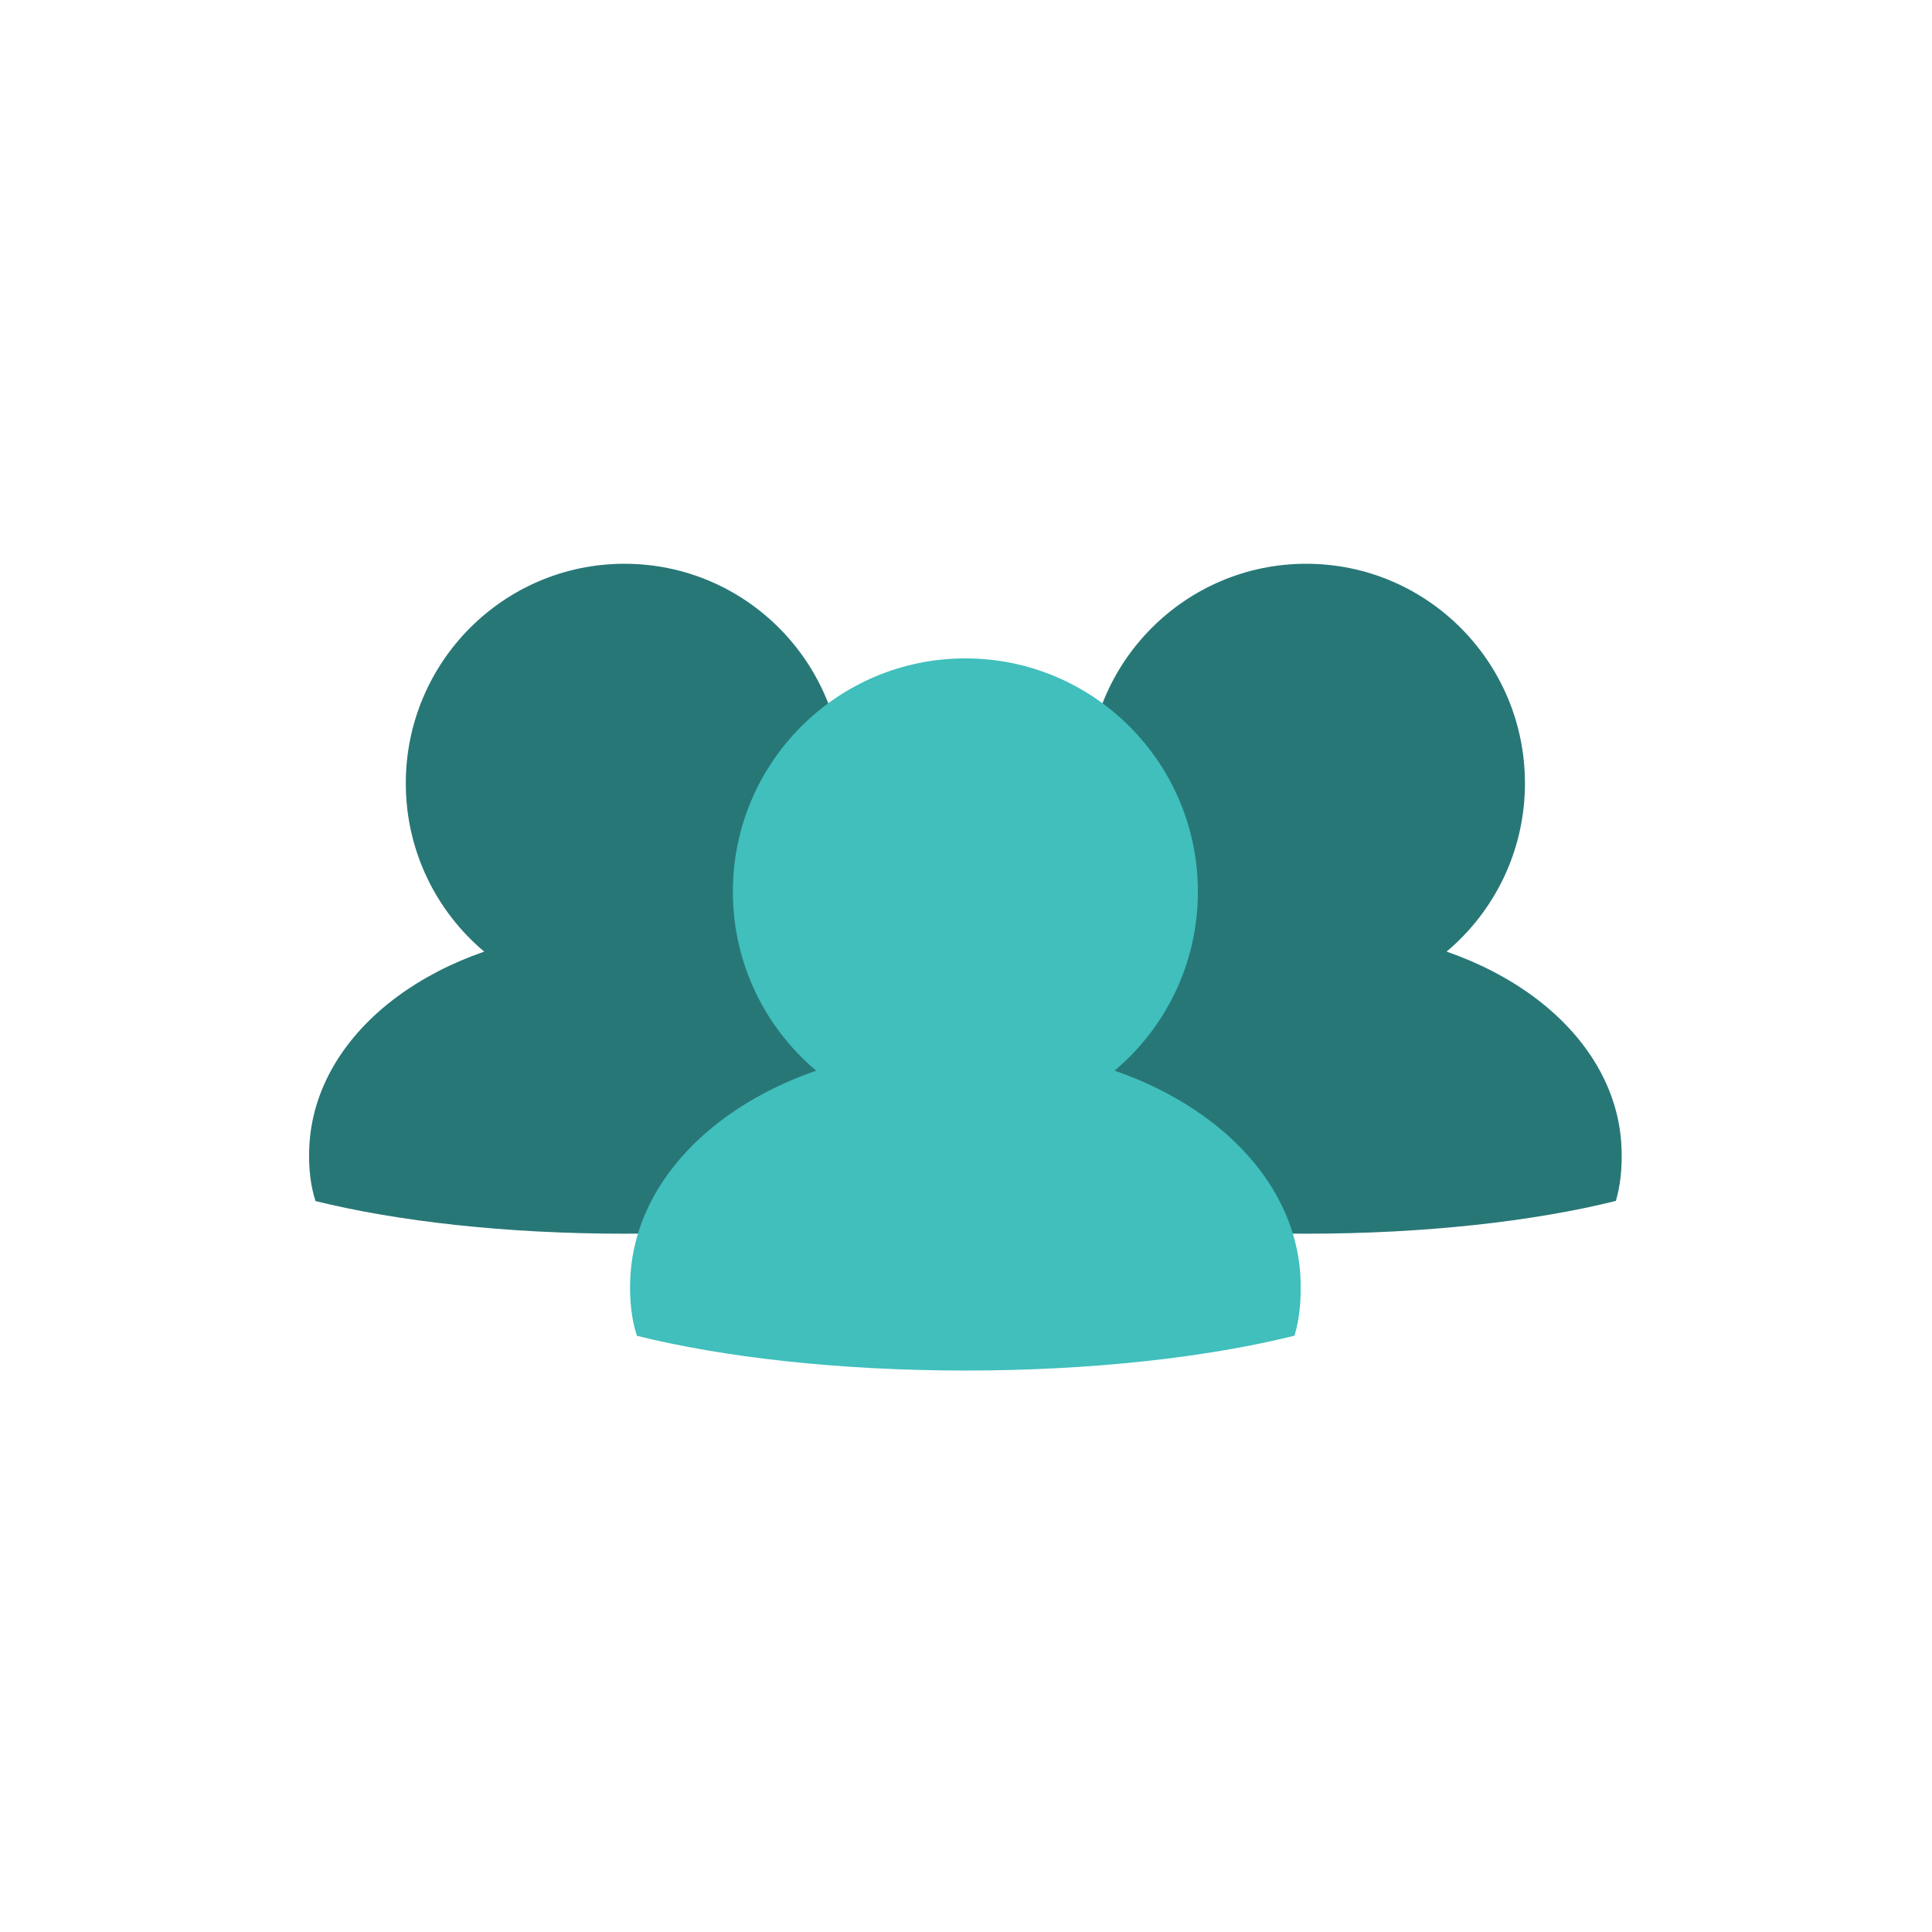 <svg xmlns="http://www.w3.org/2000/svg" xmlns:xlink="http://www.w3.org/1999/xlink" width="500" zoomAndPan="magnify" viewBox="0 0 375 375" height="500" preserveAspectRatio="xMidYMid meet" version="1.0"><defs><clipPath id="cfea7c5bd4"><path d="M 192 109.309 L 314.844 109.309 L 314.844 240 L 192 240 Z M 192 109.309 " clip-rule="nonzero"/></clipPath><clipPath id="faf639a206"><path d="M 59.844 109.309 L 183 109.309 L 183 240 L 59.844 240 Z M 59.844 109.309 " clip-rule="nonzero"/></clipPath><clipPath id="2ae97eb9c3"><path d="M 122 127 L 253 127 L 253 266.059 L 122 266.059 Z M 122 127 " clip-rule="nonzero"/></clipPath></defs><rect x="-37.5" width="450" fill="#ffffff" y="-37.5" height="450" fill-opacity="1"/><rect x="-37.5" width="450" fill="#ffffff" y="-37.5" height="450" fill-opacity="1"/><rect x="-37.5" width="450" fill="#ffffff" y="-37.5" height="450" fill-opacity="1"/><g clip-path="url(#cfea7c5bd4)"><path fill="#287777" d="M 314.738 222.855 C 314.316 211.43 307.988 201.055 297.598 193.398 C 292.797 189.867 287.133 186.91 280.781 184.707 C 290.074 176.891 295.992 165.16 295.992 152.035 C 295.992 128.504 276.984 109.426 253.539 109.426 C 230.094 109.426 211.086 128.504 211.086 152.035 C 211.086 165.16 217.004 176.891 226.301 184.707 C 219.945 186.91 214.285 189.867 209.488 193.398 C 199.098 201.051 192.781 211.43 192.344 222.855 C 192.188 226.867 192.629 230.246 193.559 233.125 C 209.441 237.062 230.469 239.461 253.539 239.461 C 276.668 239.461 297.742 237.051 313.637 233.098 C 314.492 230.223 314.887 226.852 314.738 222.855 " fill-opacity="1" fill-rule="nonzero"/></g><g clip-path="url(#faf639a206)"><path fill="#287777" d="M 182.418 222.855 C 181.996 211.43 175.672 201.055 165.277 193.398 C 160.477 189.867 154.812 186.91 148.461 184.707 C 157.758 176.891 163.672 165.16 163.672 152.035 C 163.672 128.504 144.664 109.426 121.219 109.426 C 97.773 109.426 78.766 128.504 78.766 152.035 C 78.766 165.16 84.684 176.891 93.98 184.707 C 87.625 186.91 81.965 189.867 77.168 193.398 C 66.777 201.051 60.457 211.43 60.023 222.855 C 59.867 226.867 60.309 230.246 61.242 233.125 C 77.121 237.062 98.152 239.461 121.219 239.461 C 144.348 239.461 165.426 237.051 181.32 233.098 C 182.172 230.223 182.566 226.852 182.418 222.855 " fill-opacity="1" fill-rule="nonzero"/></g><g clip-path="url(#2ae97eb9c3)"><path fill="#40bfbc" d="M 252.438 248.371 C 251.988 236.223 245.262 225.188 234.215 217.055 C 229.113 213.297 223.094 210.16 216.336 207.812 C 226.219 199.508 232.508 187.035 232.508 173.082 C 232.508 148.07 212.305 127.793 187.383 127.793 C 162.453 127.793 142.25 148.07 142.25 173.082 C 142.25 187.035 148.543 199.508 158.422 207.816 C 151.668 210.16 145.648 213.297 140.555 217.055 C 129.508 225.188 122.789 236.223 122.324 248.371 C 122.164 252.637 122.633 256.227 123.621 259.281 C 140.5 263.473 162.855 266.02 187.383 266.02 C 211.965 266.02 234.371 263.457 251.266 259.254 C 252.172 256.195 252.594 252.613 252.438 248.371 " fill-opacity="1" fill-rule="nonzero"/></g></svg>